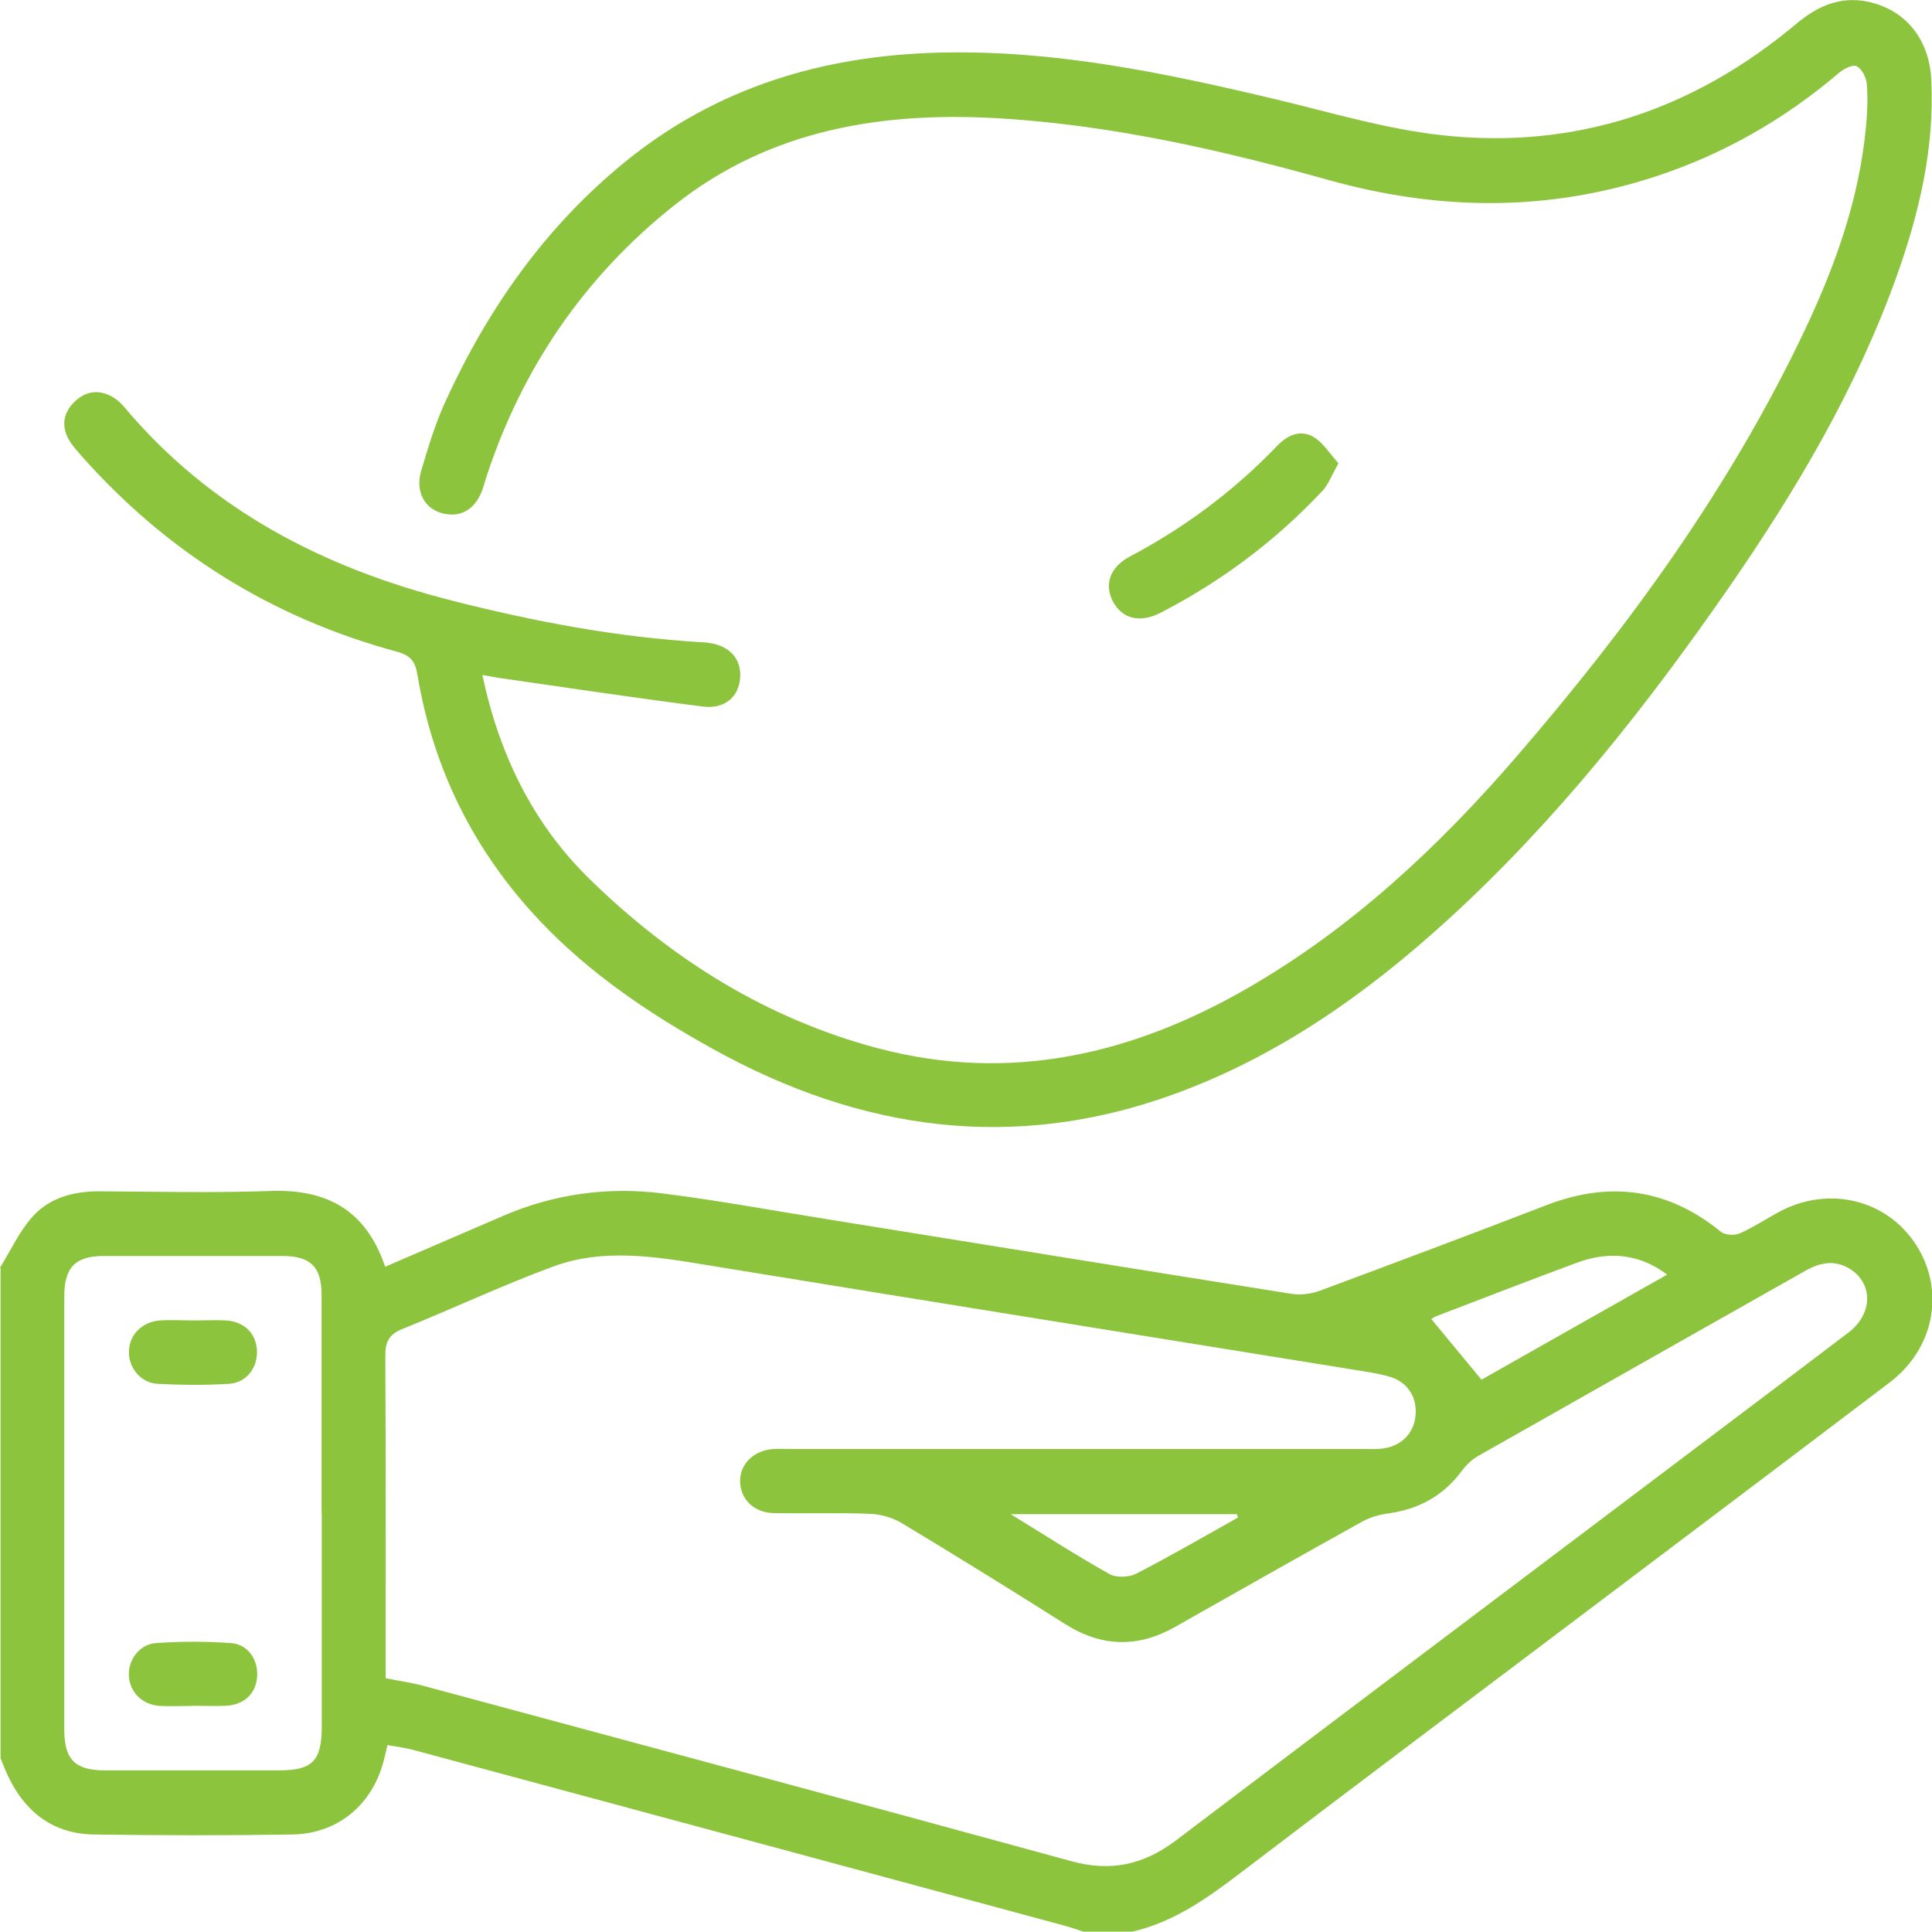 <?xml version="1.0" encoding="UTF-8"?>
<svg id="Layer_2" data-name="Layer 2" xmlns="http://www.w3.org/2000/svg" viewBox="0 0 107.6 107.59">
  <defs>
    <style>
      .cls-1 {
        fill: #8cc43d;
      }
    </style>
  </defs>
  <g id="DESIGNED_BY_FREEPIK" data-name="DESIGNED BY FREEPIK">
    <g>
      <path class="cls-1" d="m0,70.6c.6-.96,1.08-2.03,1.83-2.86.95-1.05,2.3-1.4,3.73-1.39,3.19.02,6.37.09,9.56-.02,3.11-.1,5.27,1.08,6.33,4.22,2.2-.95,4.37-1.88,6.54-2.82,2.86-1.24,5.87-1.65,8.94-1.26,3.16.4,6.29.98,9.43,1.48,8.53,1.37,17.05,2.76,25.58,4.11.52.08,1.11,0,1.61-.19,4.19-1.56,8.38-3.13,12.55-4.74,3.54-1.37,6.77-.95,9.74,1.47.23.19.77.22,1.06.09.76-.34,1.47-.81,2.21-1.21,2.74-1.46,5.96-.68,7.59,1.83,1.64,2.52,1.06,5.76-1.44,7.67-5.74,4.36-11.5,8.69-17.26,13.04-6.31,4.76-12.64,9.51-18.93,14.3-1.85,1.41-3.7,2.73-6.01,3.26h-2.73c-.39-.13-.78-.27-1.18-.37-12.04-3.25-24.09-6.51-36.13-9.75-.46-.12-.94-.18-1.44-.27-.09.38-.15.65-.22.91-.65,2.44-2.56,4.03-5.09,4.07-3.67.06-7.35.05-11.03,0-2.24-.03-3.81-1.21-4.77-3.21-.16-.34-.3-.69-.44-1.04,0-9.11,0-18.21,0-27.32Zm21.5,22.87c.75.15,1.4.24,2.04.41,12.05,3.25,24.11,6.48,36.14,9.78,2.19.6,4.02.19,5.8-1.15,8.93-6.77,17.88-13.5,26.82-20.25,3.55-2.68,7.1-5.35,10.64-8.04,1.39-1.05,1.39-2.78.04-3.58-.85-.5-1.66-.31-2.48.16-6.06,3.43-12.12,6.85-18.18,10.29-.38.21-.71.56-.97.91-1.01,1.33-2.35,2.05-3.99,2.28-.5.07-1.03.21-1.47.45-3.49,1.94-6.96,3.9-10.43,5.87-2.09,1.19-4.11,1.13-6.14-.15-3.02-1.91-6.05-3.79-9.11-5.63-.51-.3-1.16-.49-1.75-.51-1.78-.07-3.57-.01-5.36-.04-1.09-.02-1.85-.75-1.88-1.73-.03-1,.76-1.78,1.88-1.84.31-.02.63,0,.95,0,10.61,0,21.22,0,31.84,0,.35,0,.7.02,1.05-.02,1.04-.1,1.78-.8,1.89-1.79.12-1.06-.42-1.93-1.48-2.23-.6-.17-1.23-.26-1.85-.36-12.05-1.95-24.11-3.88-36.16-5.85-2.85-.47-5.72-.94-8.51.08-2.85,1.05-5.61,2.35-8.43,3.49-.74.3-.94.71-.94,1.49.03,5.64.02,11.28.02,16.92v1.05Zm-3.59-9.18c0-4.06,0-8.12,0-12.17,0-1.56-.61-2.16-2.15-2.17-3.32,0-6.65,0-9.97,0-1.59,0-2.21.63-2.21,2.24,0,8.05,0,16.09,0,24.14,0,1.67.6,2.27,2.28,2.27,3.22,0,6.44,0,9.66,0,1.89,0,2.4-.53,2.4-2.45,0-3.95,0-7.91,0-11.86Zm64.6-7.45c3.33-1.89,6.82-3.86,10.34-5.85-1.48-1.12-3.16-1.35-5.01-.67-2.62.97-5.23,1.98-7.84,2.98-.17.06-.31.19-.28.17.93,1.13,1.83,2.21,2.79,3.37Zm-13.56,7.67c-.02-.06-.05-.12-.07-.18h-12.59c2,1.23,3.72,2.34,5.51,3.34.38.21,1.08.18,1.49-.03,1.92-.99,3.78-2.07,5.67-3.13Z"/>
      <path class="cls-1" d="m26.86,37.57c.95,4.49,2.84,8.33,6,11.41,4.55,4.44,9.84,7.76,16.03,9.4,7.37,1.95,14.21.35,20.67-3.39,5.73-3.32,10.51-7.78,14.82-12.76,6.34-7.33,12.02-15.13,16.18-23.94,1.68-3.56,2.99-7.25,3.36-11.2.08-.8.11-1.61.05-2.41-.03-.36-.27-.83-.56-.99-.2-.11-.72.13-.98.36-3.05,2.6-6.46,4.55-10.26,5.79-6.04,1.97-12.09,1.89-18.2.18-5.9-1.65-11.87-3.01-18.01-3.41-6.68-.44-13.03.54-18.44,4.85-5,3.98-8.47,9.08-10.45,15.16-.05.17-.1.33-.15.5-.37,1.2-1.22,1.74-2.27,1.47-1.02-.26-1.54-1.23-1.18-2.41.38-1.27.76-2.55,1.31-3.76,2.37-5.2,5.58-9.78,10.04-13.41,5.1-4.15,11.02-5.92,17.51-6.08,6.4-.16,12.59,1.14,18.76,2.61,3.06.73,6.1,1.65,9.21,1.99,7.44.82,14.03-1.41,19.75-6.21,1.16-.97,2.42-1.54,3.95-1.23,2.1.43,3.45,2.07,3.56,4.35.19,3.84-.69,7.51-1.98,11.09-2.23,6.17-5.54,11.76-9.25,17.13-4.63,6.69-9.66,13.06-15.7,18.57-4.51,4.11-9.43,7.59-15.22,9.7-8.95,3.26-17.48,2.04-25.67-2.49-3.53-1.95-6.88-4.2-9.67-7.15-3.66-3.87-5.94-8.44-6.82-13.7-.12-.74-.37-1.09-1.16-1.3-6.94-1.88-12.8-5.53-17.57-10.92-.25-.29-.52-.58-.7-.91-.42-.77-.28-1.51.35-2.1.63-.6,1.37-.68,2.12-.24.24.14.45.34.63.55,4.81,5.72,11.08,8.95,18.21,10.77,4.59,1.17,9.22,2.05,13.95,2.33.1,0,.21.01.31.02,1.24.15,1.92.9,1.83,1.99-.09,1.04-.85,1.72-2.08,1.57-3.78-.48-7.55-1.05-11.32-1.59-.27-.04-.53-.09-.96-.17Z"/>
      <path class="cls-1" d="m74.54,25.81c-.38.67-.56,1.18-.9,1.54-2.61,2.78-5.62,5.03-9.01,6.78-1.13.58-2.11.34-2.63-.6-.52-.95-.2-1.94.92-2.53,3.06-1.62,5.79-3.65,8.19-6.15.58-.61,1.31-.96,2.07-.5.53.33.89.93,1.37,1.46Z"/>
      <path class="cls-1" d="m10.81,73.54c.59,0,1.19-.03,1.78,0,1,.06,1.66.71,1.72,1.64.06.97-.57,1.83-1.56,1.89-1.32.08-2.66.07-3.98,0-.93-.05-1.61-.9-1.59-1.79.01-.94.74-1.68,1.75-1.74.63-.04,1.26,0,1.89,0Z"/>
      <path class="cls-1" d="m10.7,95.01c-.59,0-1.19.03-1.78,0-.98-.06-1.67-.73-1.74-1.64-.07-.88.56-1.79,1.5-1.86,1.39-.1,2.8-.1,4.19,0,.95.07,1.52.94,1.45,1.87-.06.93-.72,1.57-1.73,1.62-.63.03-1.26,0-1.89,0Z"/>
    </g>
  </g>
</svg>